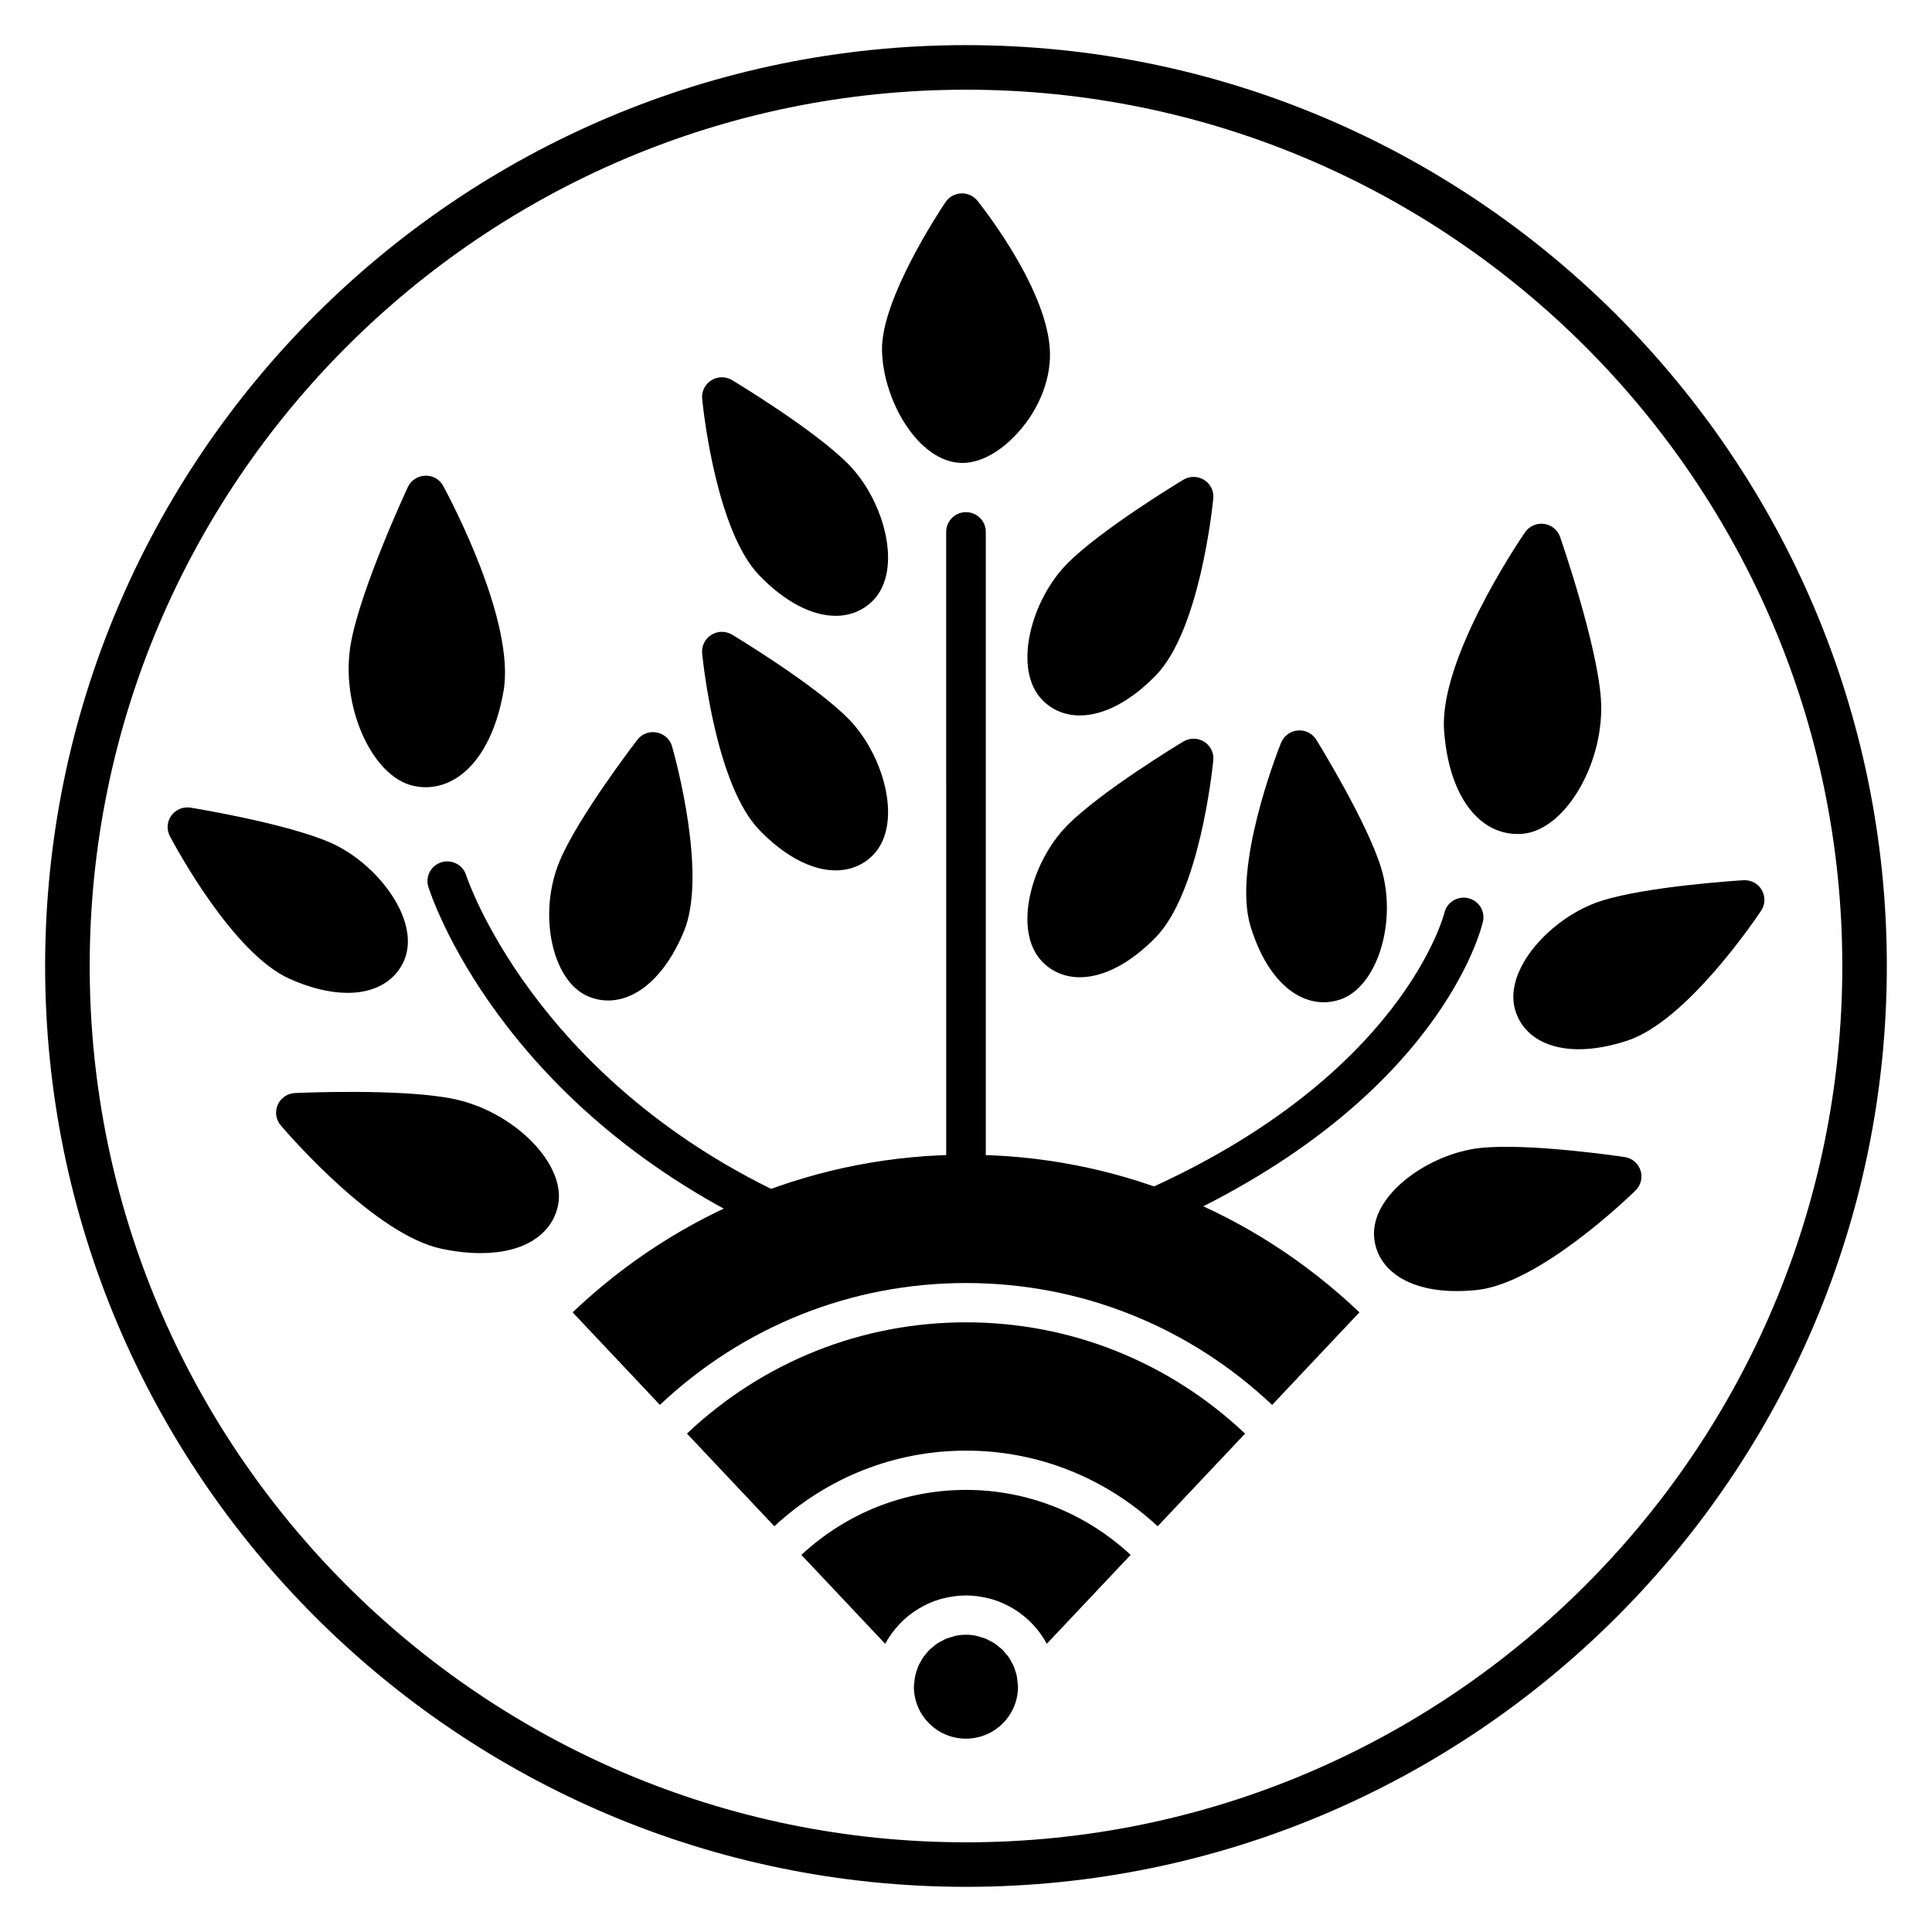 <?xml version="1.0" encoding="UTF-8"?>
<!-- Uploaded to: ICON Repo, www.iconrepo.com, Generator: ICON Repo Mixer Tools -->
<svg fill="#000000" width="800px" height="800px" version="1.1" viewBox="144 144 512 512" xmlns="http://www.w3.org/2000/svg">
 <g>
  <path d="m400 644.03c-134.56 0-244.04-109.47-244.04-244.03 0-134.56 109.47-244.04 244.04-244.04 134.56 0 244.03 109.47 244.03 244.03 0 134.56-109.47 244.04-244.03 244.04zm0-476.26c-128.05 0-232.23 104.18-232.23 232.23s104.18 232.23 232.23 232.23 232.23-104.18 232.23-232.23c-0.004-128.05-104.18-232.23-232.23-232.23z"/>
  <path d="m400 456.48c-2.898 0-5.246-2.332-5.246-5.207l-0.004-166.34c0-2.879 2.352-5.207 5.246-5.207 2.898 0 5.246 2.332 5.246 5.207v166.34c0.004 2.875-2.348 5.207-5.242 5.207z"/>
  <path d="m365.44 374.66h-0.039c-6.344-0.016-13.5-3.805-20.148-10.676-11.34-11.719-14.816-43.258-15.172-46.816-0.195-1.965 0.734-3.867 2.418-4.922 1.688-1.055 3.816-1.074 5.519-0.047 0.898 0.539 22.051 13.309 30.934 22.398 9.418 9.637 14.383 27.836 6.426 35.984-2.609 2.668-6.047 4.078-9.938 4.078z"/>
  <path d="m430.18 333.6c-3.894 0-7.328-1.41-9.938-4.082-7.957-8.145-2.996-26.344 6.422-35.984 8.883-9.09 30.031-21.855 30.934-22.395 1.699-1.023 3.828-1.004 5.519 0.047 1.68 1.051 2.617 2.961 2.418 4.922-0.359 3.559-3.828 35.098-15.168 46.816-6.644 6.867-13.801 10.66-20.148 10.676h-0.039z"/>
  <path d="m365.44 307.2h-0.039c-6.344-0.016-13.5-3.805-20.148-10.676-11.34-11.719-14.816-43.258-15.172-46.816-0.195-1.965 0.734-3.867 2.418-4.922 1.688-1.055 3.816-1.074 5.519-0.047 0.898 0.539 22.051 13.309 30.934 22.398 9.418 9.637 14.383 27.836 6.426 35.984-2.609 2.664-6.047 4.078-9.938 4.078z"/>
  <path d="m399.04 266.68h-0.188c-11.43-0.18-20.898-16.527-21.113-29.945-0.215-13.363 15.082-36.562 16.828-39.164 0.934-1.391 2.477-2.246 4.152-2.316 1.66-0.078 3.285 0.66 4.324 1.969 1.934 2.422 18.875 24.113 19.211 40.297 0.164 7.805-3.465 16.18-9.707 22.402-4.371 4.363-9.156 6.758-13.508 6.758z"/>
  <path d="m430.18 402.98c-3.894 0-7.328-1.41-9.938-4.082-7.957-8.145-2.996-26.344 6.422-35.984 8.883-9.09 30.031-21.855 30.934-22.395 1.699-1.023 3.828-1.004 5.519 0.047 1.68 1.051 2.617 2.961 2.418 4.922-0.359 3.559-3.828 35.098-15.168 46.816-6.644 6.867-13.801 10.66-20.148 10.676h-0.039z"/>
  <path d="m348.81 470.3c-0.758 0-1.531-0.164-2.258-0.512-70.309-33.371-88.305-88.422-89.031-90.75-0.863-2.742 0.68-5.664 3.445-6.523 2.773-0.855 5.703 0.676 6.562 3.414 0.168 0.527 17.57 53.152 83.555 84.469 2.613 1.238 3.719 4.348 2.469 6.938-0.91 1.875-2.789 2.965-4.742 2.965z"/>
  <path d="m271.36 476.09c-3.215 0-6.691-0.383-10.363-1.156-17.434-3.676-40.07-29.746-42.594-32.703-1.289-1.512-1.602-3.621-0.805-5.441 0.801-1.82 2.566-3.027 4.566-3.121 1.148-0.055 28.301-1.266 41.977 1.547 16.008 3.293 29.777 17.133 27.797 27.938-0.699 3.816-2.867 7.027-6.258 9.285-3.641 2.422-8.555 3.652-14.32 3.652z"/>
  <path d="m305.16 409.14c-1.898 0-3.762-0.402-5.547-1.207-9.48-4.285-13.082-22.031-7.266-35.824 4.922-11.676 19.91-31.215 20.543-32.043 1.203-1.57 3.199-2.332 5.152-1.953 1.953 0.371 3.527 1.801 4.066 3.699 0.973 3.445 9.359 34.066 3.117 49.078-3.66 8.797-8.922 14.918-14.824 17.23-1.738 0.68-3.504 1.02-5.242 1.02z"/>
  <path d="m236.13 407.12c-4.606 0-9.863-1.254-15.391-3.727-14.93-6.664-30.047-34.629-31.719-37.797-0.926-1.746-0.77-3.863 0.391-5.465 1.164-1.598 3.133-2.406 5.102-2.094 1.035 0.168 25.465 4.172 37.129 9.312 12.367 5.453 23.836 20.492 19.531 30.992-1.422 3.457-4.086 6.047-7.715 7.481-2.176 0.875-4.641 1.297-7.328 1.297z"/>
  <path d="m256.82 352.62c-1.031 0-2.066-0.109-3.106-0.328-11.238-2.359-19.676-21.473-16.723-37.871 2.59-14.391 14.582-40.242 15.09-41.332 0.836-1.789 2.613-2.961 4.602-3.023 2.141-0.07 3.836 1.004 4.781 2.734 1.973 3.637 19.176 36.066 15.973 54.395-1.867 10.68-6.152 18.746-12.062 22.723-2.66 1.793-5.57 2.703-8.555 2.703z"/>
  <path d="m450.61 468.99c-1.996 0-3.902-1.133-4.777-3.055-1.199-2.617-0.035-5.703 2.606-6.891 67.512-30.434 78.234-72.711 78.336-73.137 0.66-2.789 3.469-4.527 6.289-3.891 2.812 0.645 4.578 3.418 3.938 6.211-0.438 1.926-11.582 47.547-84.227 80.293-0.707 0.32-1.441 0.469-2.164 0.469z"/>
  <path d="m530.04 486.15c-7.078 0-12.945-1.684-16.855-4.894-3.008-2.473-4.746-5.742-5.031-9.461-0.859-11.305 14.699-22.141 28.16-23.574 12.691-1.367 37.188 2.246 38.223 2.402 1.969 0.293 3.598 1.664 4.215 3.543 0.613 1.879 0.105 3.941-1.316 5.32-2.57 2.508-25.598 24.535-41.871 26.355-1.91 0.203-3.754 0.309-5.523 0.309z"/>
  <path d="m494.8 409.61c-2.18 0-4.356-0.539-6.441-1.609-5.633-2.894-10.25-9.508-12.984-18.629-4.676-15.562 6.789-45.184 8.109-48.512 0.73-1.836 2.441-3.102 4.426-3.273 2.023-0.18 3.891 0.785 4.93 2.461 0.547 0.887 13.465 21.828 17.168 33.945 4.371 14.309-1.02 31.598-10.887 34.91-1.43 0.473-2.875 0.707-4.32 0.707z"/>
  <path d="m562.38 422.06c-3.793 0-7.164-0.715-9.93-2.152-3.461-1.793-5.844-4.637-6.902-8.219-3.215-10.883 9.727-24.695 22.59-28.875 12.125-3.945 36.84-5.481 37.887-5.543 2.023-0.121 3.867 0.887 4.859 2.594 0.992 1.707 0.93 3.828-0.168 5.477-1.992 2.984-19.879 29.289-35.418 34.426-4.629 1.527-9 2.293-12.918 2.293z"/>
  <path d="m546.1 365.02c-3.519 0-6.848-1.23-9.715-3.613-5.481-4.551-8.918-13.008-9.688-23.816-1.32-18.559 19.113-49.094 21.445-52.516 1.113-1.633 3.051-2.492 5.035-2.242 1.973 0.262 3.625 1.602 4.266 3.469 0.398 1.137 9.684 28.059 10.793 42.637 1.262 16.613-9.086 34.781-20.504 36-0.543 0.051-1.094 0.082-1.633 0.082z"/>
  <path d="m400 538.84c-16.312 0-31.66 6.137-43.633 17.223l22.215 23.559c0.492-0.914 1.047-1.777 1.648-2.617 0.078-0.109 0.16-0.211 0.238-0.32 0.535-0.723 1.109-1.414 1.719-2.074 0.098-0.105 0.188-0.211 0.293-0.32 0.707-0.734 1.453-1.434 2.246-2.078 0.008-0.008 0.02-0.016 0.027-0.02 0.75-0.605 1.547-1.152 2.367-1.668 0.18-0.113 0.363-0.219 0.543-0.332 0.754-0.449 1.539-0.859 2.348-1.223 0.109-0.051 0.211-0.105 0.324-0.152 0.91-0.395 1.852-0.73 2.816-1.016 0.203-0.059 0.418-0.105 0.621-0.16 0.77-0.203 1.555-0.371 2.352-0.496 0.273-0.043 0.543-0.09 0.816-0.125 1.004-0.125 2.019-0.211 3.059-0.211 1.039 0 2.055 0.086 3.059 0.211 0.277 0.035 0.543 0.078 0.816 0.125 0.801 0.129 1.586 0.297 2.359 0.5 0.203 0.055 0.41 0.098 0.609 0.156 0.969 0.285 1.914 0.621 2.824 1.02 0.102 0.043 0.199 0.098 0.305 0.145 0.816 0.371 1.605 0.785 2.371 1.234 0.176 0.105 0.352 0.207 0.527 0.32 1.707 1.066 3.273 2.336 4.66 3.777 0.09 0.094 0.176 0.195 0.27 0.293 0.621 0.668 1.203 1.371 1.746 2.102 0.074 0.098 0.148 0.191 0.219 0.297 0.602 0.84 1.16 1.711 1.652 2.625l22.215-23.559c-11.969-11.078-27.32-17.215-43.633-17.215z"/>
  <path d="m413.36 587.74c-0.074-0.305-0.18-0.59-0.277-0.883-0.172-0.539-0.348-1.078-0.582-1.59-0.137-0.297-0.309-0.57-0.465-0.855-0.262-0.473-0.516-0.941-0.828-1.379-0.199-0.285-0.441-0.535-0.664-0.805-0.328-0.391-0.645-0.793-1.012-1.141-0.273-0.262-0.574-0.477-0.867-0.711-0.375-0.309-0.738-0.625-1.145-0.895-0.348-0.227-0.727-0.398-1.098-0.594-0.398-0.211-0.781-0.445-1.195-0.617-0.469-0.191-0.969-0.312-1.461-0.453-0.359-0.102-0.695-0.242-1.066-0.32-0.879-0.176-1.781-0.273-2.711-0.273s-1.836 0.098-2.711 0.273c-0.367 0.074-0.707 0.215-1.066 0.32-0.492 0.141-0.992 0.262-1.461 0.453-0.418 0.172-0.797 0.406-1.191 0.617-0.371 0.195-0.754 0.371-1.102 0.598-0.406 0.266-0.762 0.582-1.137 0.891-0.293 0.238-0.602 0.457-0.875 0.719-0.367 0.352-0.68 0.746-1.008 1.137-0.223 0.27-0.465 0.523-0.668 0.812-0.309 0.434-0.562 0.902-0.82 1.371-0.156 0.289-0.332 0.566-0.473 0.867-0.23 0.508-0.406 1.043-0.578 1.578-0.094 0.297-0.203 0.586-0.281 0.891-0.137 0.562-0.211 1.152-0.277 1.742-0.055 0.5-0.152 0.992-0.152 1.508 0 7.59 6.188 13.762 13.793 13.762 7.606 0 13.793-6.172 13.793-13.762 0-0.516-0.098-1.004-0.152-1.504-0.047-0.602-0.121-1.191-0.262-1.758z"/>
  <path d="m400 494.43c-27.688 0-53.781 10.449-73.953 29.48l23.164 24.566c13.918-12.902 31.789-20.043 50.789-20.043 19.004 0 36.871 7.141 50.793 20.047l23.164-24.562c-20.172-19.031-46.27-29.488-73.957-29.488z"/>
  <path d="m295.75 491.78 23.133 24.527c22.117-20.844 50.742-32.293 81.121-32.293s59.004 11.449 81.121 32.301l23.137-24.531c-28.367-26.973-65.195-41.77-104.26-41.77s-75.895 14.797-104.25 41.766z"/>
 </g>
</svg>